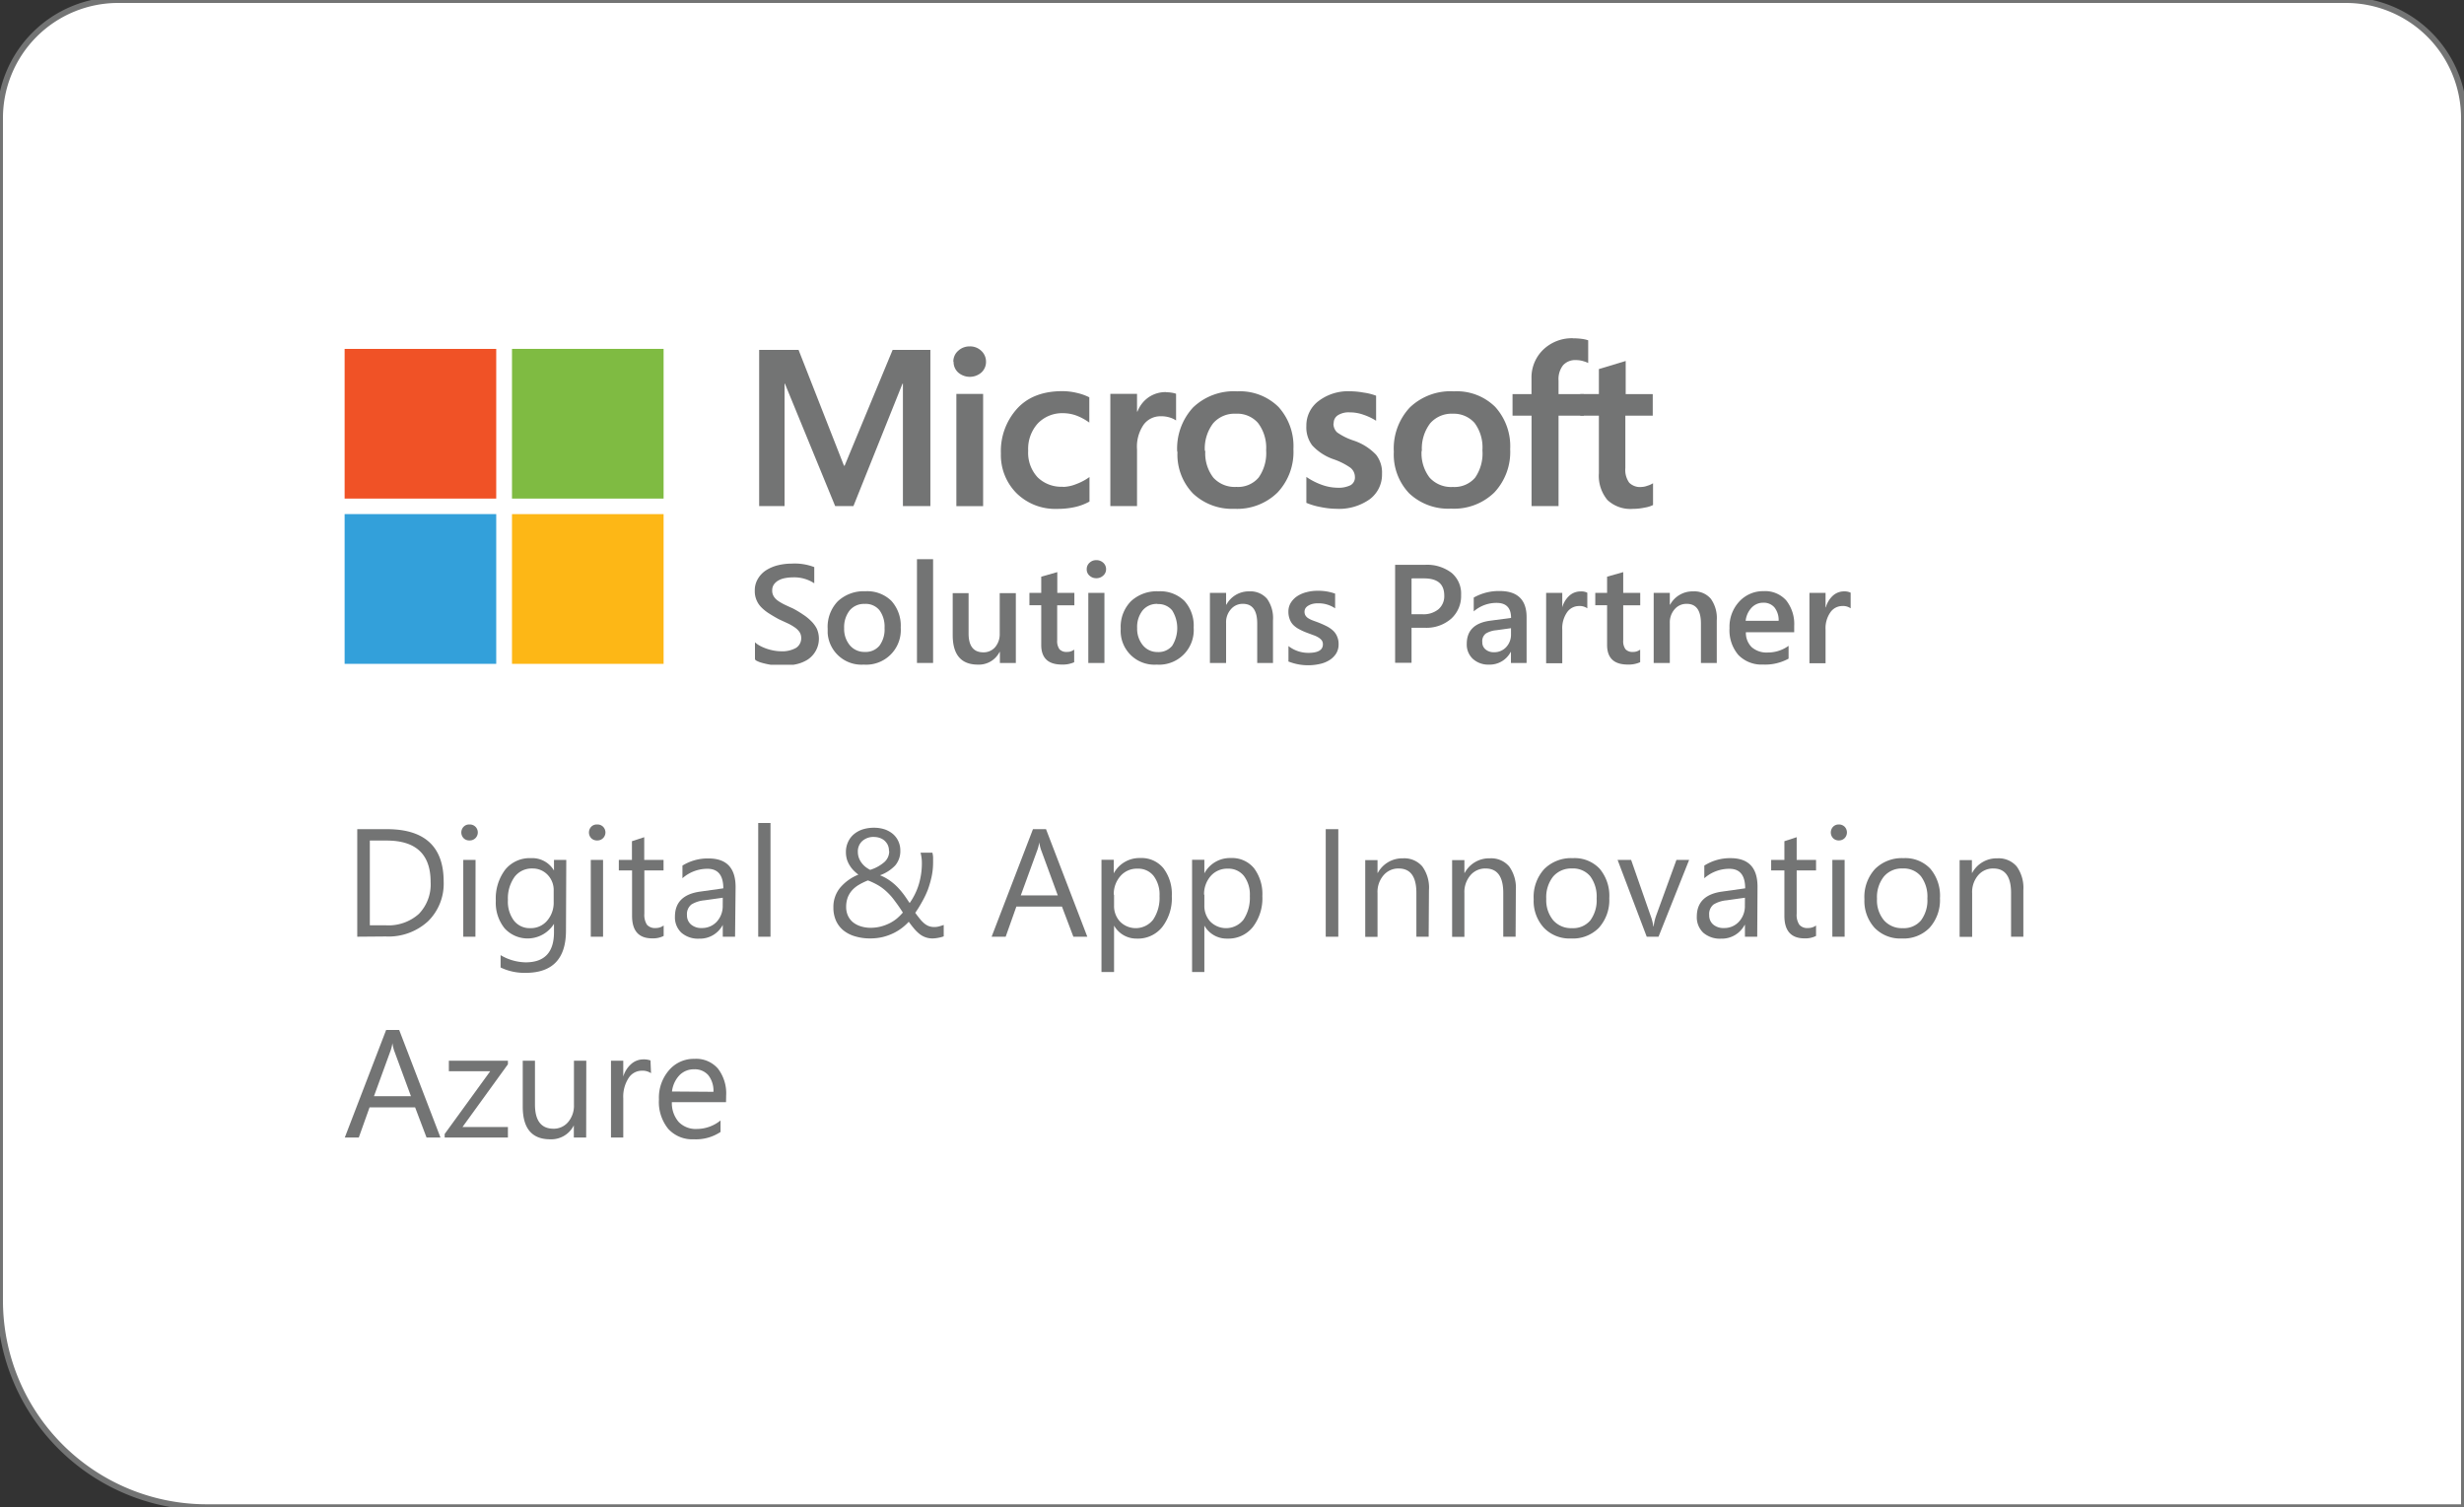 <svg id="Layer_1" data-name="Layer 1" xmlns="http://www.w3.org/2000/svg" xmlns:xlink="http://www.w3.org/1999/xlink" viewBox="0 0 417.2 255.2"><rect x="0" y="0" width="417.2" height="255.2" fill="#333333" stroke="none"/><defs><style>.cls-1{fill:none;}.cls-2{fill:#fff;stroke:#737474;stroke-miterlimit:10;}.cls-3{clip-path:url(#clip-path);}.cls-4{clip-path:url(#clip-path-2);}.cls-5{fill:#737474;}.cls-6{fill:#f05226;}.cls-7{fill:#7fbb42;}.cls-8{fill:#33a0da;}.cls-9{fill:#fdb716;}</style><clipPath id="clip-path"><rect class="cls-1" x="58.35" y="57.2" width="255" height="55.35"/></clipPath><clipPath id="clip-path-2"><polyline class="cls-1" points="58.35 57.28 58.35 112.55 313.35 112.55 313.35 57.28"/></clipPath></defs><path class="cls-2" d="M20,0H397.2a20,20,0,0,1,20,20V255.2a0,0,0,0,1,0,0H35a35,35,0,0,1-35-35V20A20,20,0,0,1,20,0Z"/><g id="Layer_2" data-name="Layer 2"><g id="Layer_1-2" data-name="Layer 1-2"><g class="cls-3"><g class="cls-4"><polyline class="cls-5" points="157.53 59.24 157.53 85.69 152.88 85.69 152.88 64.96 152.81 64.96 144.5 85.69 141.41 85.69 132.9 64.96 132.84 64.96 132.84 85.69 128.54 85.69 128.54 59.24 135.21 59.24 142.9 78.85 143.01 78.85 151.14 59.24 157.53 59.24"/><path class="cls-5" d="M161.42,61.25a2.39,2.39,0,0,1,.81-1.85,2.8,2.8,0,0,1,1.93-.75,2.73,2.73,0,0,1,2,.76,2.47,2.47,0,0,1,.79,1.84,2.42,2.42,0,0,1-.79,1.83,3,3,0,0,1-3.91,0,2.39,2.39,0,0,1-.79-1.82m5,24.44h-4.53v-19h4.53v19"/><path class="cls-5" d="M180,82.44a6.32,6.32,0,0,0,2.23-.48,9.27,9.27,0,0,0,2.24-1.19v4.15a9,9,0,0,1-2.46.93,13.29,13.29,0,0,1-3,.31,9.32,9.32,0,0,1-6.89-2.65,9.14,9.14,0,0,1-2.65-6.73,10.7,10.7,0,0,1,2.71-7.55c1.8-2,4.37-3,7.69-3a10.58,10.58,0,0,1,2.57.32,9.24,9.24,0,0,1,2,.72v4.28a9.28,9.28,0,0,0-2.14-1.17,6.59,6.59,0,0,0-2.24-.42,5.73,5.73,0,0,0-4.33,1.72,6.42,6.42,0,0,0-1.64,4.63,6.11,6.11,0,0,0,1.59,4.5,5.71,5.71,0,0,0,4.28,1.6"/><path class="cls-5" d="M197.4,66.42a5.17,5.17,0,0,1,1,.07,4.58,4.58,0,0,1,.73.18v4.52a3.93,3.93,0,0,0-1-.48,4.85,4.85,0,0,0-1.65-.23,3.52,3.52,0,0,0-2.81,1.38,6.59,6.59,0,0,0-1.15,4.26v9.57h-4.52v-19h4.52v3h.07a5.23,5.23,0,0,1,1.87-2.41,5.07,5.07,0,0,1,3-.89"/><path class="cls-5" d="M199.32,76.49A10.25,10.25,0,0,1,202,69a9.94,9.94,0,0,1,7.47-2.74,9.3,9.3,0,0,1,7,2.64,9.91,9.91,0,0,1,2.53,7.15,10,10,0,0,1-2.69,7.34A9.77,9.77,0,0,1,209,86.15,9.62,9.62,0,0,1,202,83.56a9.49,9.49,0,0,1-2.63-7.07m4.71-.15a6.71,6.71,0,0,0,1.36,4.53,4.88,4.88,0,0,0,3.9,1.57,4.57,4.57,0,0,0,3.76-1.57,7.16,7.16,0,0,0,1.28-4.64A6.94,6.94,0,0,0,213,71.61a4.66,4.66,0,0,0-3.75-1.56,4.77,4.77,0,0,0-3.85,1.63A7.06,7.06,0,0,0,204,76.34"/><path class="cls-5" d="M225.78,71.71a2,2,0,0,0,.62,1.5,10.56,10.56,0,0,0,2.75,1.37A9.29,9.29,0,0,1,233,77,4.89,4.89,0,0,1,234,80.23a5.19,5.19,0,0,1-2.08,4.3,9,9,0,0,1-5.63,1.62,13.77,13.77,0,0,1-2.64-.29,11.59,11.59,0,0,1-2.46-.72V80.75a11.41,11.41,0,0,0,2.65,1.35,8.12,8.12,0,0,0,2.58.48,4.62,4.62,0,0,0,2.26-.43,1.51,1.51,0,0,0,.73-1.44,2,2,0,0,0-.78-1.53,11.48,11.48,0,0,0-2.89-1.44,8.84,8.84,0,0,1-3.55-2.32,5.05,5.05,0,0,1-1-3.31,5.16,5.16,0,0,1,2.07-4.21,8.24,8.24,0,0,1,5.35-1.65,13.21,13.21,0,0,1,2.26.22A9.69,9.69,0,0,1,233,67v4.24a9.6,9.6,0,0,0-2.09-1,6.84,6.84,0,0,0-2.37-.42,3.43,3.43,0,0,0-2,.48,1.55,1.55,0,0,0-.72,1.36"/><path class="cls-5" d="M236,76.49A10.16,10.16,0,0,1,238.7,69a9.94,9.94,0,0,1,7.47-2.74,9.24,9.24,0,0,1,7,2.64,9.91,9.91,0,0,1,2.53,7.15,10,10,0,0,1-2.69,7.34,9.77,9.77,0,0,1-7.32,2.73,9.62,9.62,0,0,1-7.09-2.59A9.52,9.52,0,0,1,236,76.49m4.7-.15a6.76,6.76,0,0,0,1.36,4.53A4.91,4.91,0,0,0,246,82.45a4.6,4.6,0,0,0,3.76-1.57A7.2,7.2,0,0,0,251,76.23a6.94,6.94,0,0,0-1.33-4.62A4.69,4.69,0,0,0,246,70.05a4.8,4.8,0,0,0-3.85,1.63,7.09,7.09,0,0,0-1.4,4.66"/><path class="cls-5" d="M266.34,57.28a11.64,11.64,0,0,1,1.45.09,5.48,5.48,0,0,1,1.12.25v3.84a5.36,5.36,0,0,0-.79-.3,4.27,4.27,0,0,0-1.28-.19,2.75,2.75,0,0,0-2.19.88,3.81,3.81,0,0,0-.76,2.59v2.29h4.28v3.65h-4.28V85.69h-4.57V70.38H256.1V66.73h3.21V64.09a6.54,6.54,0,0,1,2-4.9,7,7,0,0,1,5.05-1.92"/><path class="cls-5" d="M277.89,82.45a2.93,2.93,0,0,0,1-.19,3.79,3.79,0,0,0,1-.44v3.69a4.9,4.9,0,0,1-1.44.44,9.38,9.38,0,0,1-2,.21,5.67,5.67,0,0,1-4.28-1.5,6.38,6.38,0,0,1-1.45-4.53V70.38h-3.15V66.72h3.15V62.49l4.54-1.37v5.61h4.58v3.65H275.2v8.88a3.69,3.69,0,0,0,.66,2.47,2.59,2.59,0,0,0,2,.73"/><path class="cls-5" d="M127.83,111.59v-2.84a4.1,4.1,0,0,0,.91.63,8.1,8.1,0,0,0,1.14.48,8.29,8.29,0,0,0,1.19.3,7,7,0,0,0,1.1.11,4.8,4.8,0,0,0,2.63-.58,1.94,1.94,0,0,0,.86-1.68,1.81,1.81,0,0,0-.29-1,3.12,3.12,0,0,0-.8-.78,8.19,8.19,0,0,0-1.22-.7l-1.49-.69c-.57-.31-1.1-.62-1.6-.94a7.41,7.41,0,0,1-1.28-1,3.86,3.86,0,0,1-1.18-2.92,3.73,3.73,0,0,1,.54-2,4.34,4.34,0,0,1,1.41-1.45,6.71,6.71,0,0,1,2-.83,9.59,9.59,0,0,1,2.27-.27,9.2,9.2,0,0,1,3.85.59v2.74a6.18,6.18,0,0,0-3.69-1,6.33,6.33,0,0,0-1.23.12,3.4,3.4,0,0,0-1.11.38,2.35,2.35,0,0,0-.79.68,1.71,1.71,0,0,0-.3,1,1.78,1.78,0,0,0,.24,1,2.41,2.41,0,0,0,.68.74,7.73,7.73,0,0,0,1.11.66q.64.31,1.5.69a17.6,17.6,0,0,1,1.66,1,8.16,8.16,0,0,1,1.37,1.1,4.94,4.94,0,0,1,1,1.34,4.24,4.24,0,0,1-1.57,5.22,6.11,6.11,0,0,1-2,.79,11.44,11.44,0,0,1-2.4.25,8.6,8.6,0,0,1-1-.07q-.62-.06-1.26-.18c-.42-.08-.82-.18-1.23-.3a4,4,0,0,1-.92-.4"/><path class="cls-5" d="M146.23,112.53a5.73,5.73,0,0,1-6.09-5.33c0-.25,0-.49,0-.74a6.23,6.23,0,0,1,1.73-4.67,6.43,6.43,0,0,1,4.67-1.68,5.81,5.81,0,0,1,4.39,1.63,6.27,6.27,0,0,1,1.58,4.54,5.86,5.86,0,0,1-5.44,6.25,5.61,5.61,0,0,1-.82,0m.13-10.28a3.14,3.14,0,0,0-2.52,1.11,4.59,4.59,0,0,0-.93,3,4.3,4.3,0,0,0,1,2.94,3.19,3.19,0,0,0,2.51,1.08,3,3,0,0,0,2.47-1.06,4.6,4.6,0,0,0,.86-3,4.68,4.68,0,0,0-.86-3,3,3,0,0,0-2.47-1.07"/><polyline class="cls-5" points="155.26 94.68 157.99 94.68 157.99 112.25 155.26 112.25 155.26 94.68"/><path class="cls-5" d="M172,112.25H169.3v-1.87h-.05a3.93,3.93,0,0,1-3.68,2.15c-2.84,0-4.26-1.69-4.26-5v-7.1H164v6.82c0,2.13.83,3.2,2.5,3.2a2.57,2.57,0,0,0,2-.88,3.4,3.4,0,0,0,.77-2.29v-6.85H172v11.87"/><path class="cls-5" d="M181.9,112.12a4.74,4.74,0,0,1-2.1.4q-3.5,0-3.5-3.32v-6.73h-2v-2.09h2V97.64l2.72-.77v3.51h2.89v2.11H179v5.93a2.37,2.37,0,0,0,.39,1.51,1.62,1.62,0,0,0,1.29.45,1.92,1.92,0,0,0,1.2-.39v2.14"/><path class="cls-5" d="M185.62,97.9a1.65,1.65,0,0,1-1.14-.43,1.39,1.39,0,0,1-.48-1.09,1.44,1.44,0,0,1,.48-1.1,1.62,1.62,0,0,1,1.14-.44,1.7,1.7,0,0,1,1.18.44,1.44,1.44,0,0,1,.48,1.1,1.41,1.41,0,0,1-.48,1.07,1.66,1.66,0,0,1-1.18.45M187,112.26h-2.73V100.38H187v11.87"/><path class="cls-5" d="M195.86,112.53a5.71,5.71,0,0,1-6.1-5.3,4.82,4.82,0,0,1,0-.76,6.17,6.17,0,0,1,1.73-4.67,6.39,6.39,0,0,1,4.67-1.68,5.83,5.83,0,0,1,4.39,1.63,6.25,6.25,0,0,1,1.56,4.52,5.86,5.86,0,0,1-5.43,6.26,5.61,5.61,0,0,1-.82,0m.13-10.28a3.11,3.11,0,0,0-2.52,1.1,4.51,4.51,0,0,0-.93,3,4.36,4.36,0,0,0,1,2.94A3.16,3.16,0,0,0,196,110.4a3,3,0,0,0,2.47-1.05,5.66,5.66,0,0,0,0-6,3,3,0,0,0-2.47-1.07"/><path class="cls-5" d="M215.59,112.25h-2.72v-6.68c0-2.22-.81-3.33-2.41-3.33a2.6,2.6,0,0,0-2.05.92,3.29,3.29,0,0,0-.81,2.32v6.77h-2.74V100.38h2.74v2h.05a4.3,4.3,0,0,1,3.89-2.25,3.69,3.69,0,0,1,3,1.26,5.6,5.6,0,0,1,1,3.63v7.26"/><path class="cls-5" d="M218.16,111.88v-2.49a5.47,5.47,0,0,0,3.37,1.15q2.46,0,2.46-1.44a1.16,1.16,0,0,0-.21-.7,2.21,2.21,0,0,0-.57-.48,4.36,4.36,0,0,0-.85-.39l-1.08-.4a10.79,10.79,0,0,1-1.34-.61,4.14,4.14,0,0,1-1-.74,2.76,2.76,0,0,1-.59-1,3.36,3.36,0,0,1-.2-1.22,2.79,2.79,0,0,1,.41-1.51,3.67,3.67,0,0,1,1.1-1.12,5.12,5.12,0,0,1,1.58-.67,6.93,6.93,0,0,1,1.82-.23,8.43,8.43,0,0,1,3,.48V103a5,5,0,0,0-2.89-.85,3.63,3.63,0,0,0-.93.1,2.59,2.59,0,0,0-.71.29,1.41,1.41,0,0,0-.49.45,1.14,1.14,0,0,0-.16.57,1.23,1.23,0,0,0,.16.65,1.5,1.5,0,0,0,.49.48,4.2,4.2,0,0,0,.77.37l1,.37c.47.19.94.4,1.39.63a4.85,4.85,0,0,1,1.05.74,2.82,2.82,0,0,1,.67,1,3.1,3.1,0,0,1,.24,1.28,2.93,2.93,0,0,1-.42,1.58,3.63,3.63,0,0,1-1.13,1.11,5,5,0,0,1-1.63.65,9,9,0,0,1-5.34-.43"/><path class="cls-5" d="M239,106.22v6h-2.78V95.63h5.11A6.83,6.83,0,0,1,245.79,97a4.59,4.59,0,0,1,1.6,3.75,5.18,5.18,0,0,1-1.67,4,6.37,6.37,0,0,1-4.51,1.54H239m0-8.32V104h1.81a4,4,0,0,0,2.73-.83,2.9,2.9,0,0,0,1-2.31c0-2-1.15-2.93-3.45-2.93h-2"/><path class="cls-5" d="M258.47,112.25h-2.64V110.4h-.05a4,4,0,0,1-3.65,2.13,3.87,3.87,0,0,1-2.78-1,3.31,3.31,0,0,1-1-2.52c0-2.24,1.31-3.55,3.93-3.91l3.57-.48c0-1.7-.82-2.54-2.44-2.54a5.83,5.83,0,0,0-3.88,1.44v-2.34a8.58,8.58,0,0,1,4.4-1.11c3,0,4.55,1.47,4.55,4.43v7.69m-2.62-5.83-2.53.35a4.09,4.09,0,0,0-1.76.56,1.62,1.62,0,0,0-.59,1.44,1.54,1.54,0,0,0,.54,1.24,2.11,2.11,0,0,0,1.44.48,2.71,2.71,0,0,0,2.06-.86,3.07,3.07,0,0,0,.82-2.18v-1"/><path class="cls-5" d="M268.76,103a2.25,2.25,0,0,0-1.44-.39,2.46,2.46,0,0,0-2,1.08,4.75,4.75,0,0,0-.8,2.93v5.68h-2.73V100.38h2.73v2.45h0a4.18,4.18,0,0,1,1.23-2,2.82,2.82,0,0,1,1.88-.69,2.2,2.2,0,0,1,1.13.22V103"/><path class="cls-5" d="M277.71,112.12a4.74,4.74,0,0,1-2.1.4q-3.5,0-3.5-3.32v-6.73h-2v-2.09h2V97.64l2.73-.77v3.51h2.88v2.11h-2.88v5.93a2.31,2.31,0,0,0,.39,1.51,1.6,1.6,0,0,0,1.28.45,1.9,1.9,0,0,0,1.2-.39v2.14"/><path class="cls-5" d="M290.77,112.25H288v-6.68q0-3.33-2.4-3.33a2.62,2.62,0,0,0-2.06.92,3.38,3.38,0,0,0-.81,2.32v6.77H280V100.38h2.73v2h.05a4.32,4.32,0,0,1,3.9-2.25,3.66,3.66,0,0,1,3,1.26,5.6,5.6,0,0,1,1,3.63v7.26"/><path class="cls-5" d="M303.79,107.05h-8.18a3.4,3.4,0,0,0,1,2.54,3.84,3.84,0,0,0,2.7.89,6,6,0,0,0,3.53-1.13v2.17a8.27,8.27,0,0,1-4.33,1,5.45,5.45,0,0,1-4.17-1.62,6.42,6.42,0,0,1-1.5-4.55,6.26,6.26,0,0,1,1.66-4.51,5.49,5.49,0,0,1,4.12-1.75,4.78,4.78,0,0,1,3.82,1.57,6.44,6.44,0,0,1,1.35,4.33v1m-2.63-1.93a3.48,3.48,0,0,0-.71-2.21,2.37,2.37,0,0,0-1.88-.8,2.66,2.66,0,0,0-2,.85,3.83,3.83,0,0,0-1,2.21h5.56"/><path class="cls-5" d="M313.35,103a2.23,2.23,0,0,0-1.44-.39,2.44,2.44,0,0,0-2,1.08,4.69,4.69,0,0,0-.81,2.93v5.68h-2.73V100.38h2.73v2.45h.05a4.16,4.16,0,0,1,1.22-2,2.8,2.8,0,0,1,1.85-.7,2.43,2.43,0,0,1,1.13.22v2.55"/><polyline class="cls-6" points="58.35 59.07 84.02 59.07 84.02 84.42 58.35 84.42 58.35 59.07"/><polyline class="cls-7" points="86.69 59.07 112.36 59.07 112.36 84.42 86.69 84.42 86.69 59.07"/><polyline class="cls-8" points="58.35 87.05 84.02 87.05 84.02 112.4 58.35 112.4 58.35 87.05"/><polyline class="cls-9" points="86.69 87.05 112.36 87.05 112.36 112.4 86.69 112.4 86.69 87.05"/></g></g></g></g><path class="cls-5" d="M60.49,158.6V140.39h5q9.63,0,9.63,8.88A8.9,8.9,0,0,1,72.46,156a9.88,9.88,0,0,1-7.15,2.56Zm2.13-16.28v14.35h2.72a7.71,7.71,0,0,0,5.57-1.92,7.17,7.17,0,0,0,2-5.43q0-7-7.44-7Z"/><path class="cls-5" d="M79.5,142.3a1.33,1.33,0,0,1-1-.38,1.4,1.4,0,0,1,0-1.94,1.29,1.29,0,0,1,1-.38,1.34,1.34,0,0,1,1,.38,1.36,1.36,0,0,1,0,1.93A1.35,1.35,0,0,1,79.5,142.3Zm1,16.3H78.44v-13h2.08Z"/><path class="cls-5" d="M95.83,157.56q0,7.16-6.85,7.16a9.34,9.34,0,0,1-4.22-.91v-2.09A8.56,8.56,0,0,0,89,162.94q4.8,0,4.8-5.1v-1.42h0a5.27,5.27,0,0,1-8.37.75,6.88,6.88,0,0,1-1.48-4.65,8.1,8.1,0,0,1,1.59-5.27,5.32,5.32,0,0,1,4.36-1.95,4.25,4.25,0,0,1,3.9,2.1h0v-1.8h2.08Zm-2.08-4.84v-1.91a3.72,3.72,0,0,0-1-2.66,3.47,3.47,0,0,0-2.61-1.1,3.64,3.64,0,0,0-3,1.4A6.27,6.27,0,0,0,86,152.38a5.36,5.36,0,0,0,1,3.47,3.36,3.36,0,0,0,2.77,1.3,3.61,3.61,0,0,0,2.85-1.24A4.65,4.65,0,0,0,93.75,152.72Z"/><path class="cls-5" d="M101.11,142.3a1.33,1.33,0,0,1-1-.38,1.4,1.4,0,0,1,0-1.94,1.29,1.29,0,0,1,1-.38,1.32,1.32,0,0,1,1,.38,1.36,1.36,0,0,1,0,1.93A1.33,1.33,0,0,1,101.11,142.3Zm1,16.3h-2.08v-13h2.08Z"/><path class="cls-5" d="M112.37,158.47a4,4,0,0,1-1.94.41c-2.28,0-3.41-1.27-3.41-3.81v-7.69h-2.24V145.6H107v-3.17l2.08-.68v3.85h3.27v1.78H109.1v7.32a3.1,3.1,0,0,0,.44,1.87,1.79,1.79,0,0,0,1.47.56,2.23,2.23,0,0,0,1.36-.43Z"/><path class="cls-5" d="M124.46,158.6h-2.08v-2h0a4.36,4.36,0,0,1-4,2.33,4.28,4.28,0,0,1-3-1,3.55,3.55,0,0,1-1.1-2.73q0-3.65,4.29-4.24l3.9-.55c0-2.21-.9-3.31-2.68-3.31a6.37,6.37,0,0,0-4.24,1.6v-2.14a8.08,8.08,0,0,1,4.42-1.21q4.58,0,4.58,4.84ZM122.38,152l-3.14.44a5.06,5.06,0,0,0-2.18.71,2.08,2.08,0,0,0-.74,1.82,2,2,0,0,0,.68,1.56,2.64,2.64,0,0,0,1.81.6,3.37,3.37,0,0,0,2.56-1.08,3.9,3.9,0,0,0,1-2.75Z"/><path class="cls-5" d="M130.46,158.6h-2.08V139.35h2.08Z"/><path class="cls-5" d="M158,158.89a3.48,3.48,0,0,1-2.3-.75,6.33,6.33,0,0,1-.91-.89c-.29-.34-.6-.74-.92-1.18a9.31,9.31,0,0,1-1.17,1.06,8.71,8.71,0,0,1-1.48.9,9.33,9.33,0,0,1-1.78.63,9.17,9.17,0,0,1-2.09.23,8.68,8.68,0,0,1-2.52-.34,5.64,5.64,0,0,1-2-1,4.56,4.56,0,0,1-1.27-1.64,5.38,5.38,0,0,1-.45-2.25,5.12,5.12,0,0,1,1.11-3.32,7.89,7.89,0,0,1,3.12-2.25,7.46,7.46,0,0,1-.76-.66,4.79,4.79,0,0,1-.68-.85,4.56,4.56,0,0,1-.48-1,4.28,4.28,0,0,1-.19-1.27,4,4,0,0,1,.37-1.77,3.7,3.7,0,0,1,1-1.31,4.43,4.43,0,0,1,1.5-.81,6.26,6.26,0,0,1,1.87-.27,5.78,5.78,0,0,1,1.81.27,4.42,4.42,0,0,1,1.4.78,3.55,3.55,0,0,1,.92,1.22,3.63,3.63,0,0,1,.34,1.59,3.72,3.72,0,0,1-.87,2.53A6.74,6.74,0,0,1,149,148.2a7.65,7.65,0,0,1,1.58.84,9.39,9.39,0,0,1,1.32,1.1,14.06,14.06,0,0,1,1.12,1.31c.35.47.69,1,1,1.45a10.94,10.94,0,0,0,1.55-3.16,12.38,12.38,0,0,0,.52-3.62,6.62,6.62,0,0,0-.06-.91,8.28,8.28,0,0,0-.16-.84h2a3.89,3.89,0,0,1,.12.79c0,.25,0,.55,0,.9a11.5,11.5,0,0,1-.24,2.32,17.36,17.36,0,0,1-.65,2.27,15.73,15.73,0,0,1-1,2.08,18.32,18.32,0,0,1-1.13,1.82c.29.41.56.76.81,1.06a5.37,5.37,0,0,0,.74.76,2.81,2.81,0,0,0,.78.45,2.74,2.74,0,0,0,.9.14,3,3,0,0,0,.78-.1c.26-.07.53-.15.81-.25v1.93a5.62,5.62,0,0,1-1,.26A5.5,5.5,0,0,1,158,158.89Zm-10.65-1.8a7,7,0,0,0,1.77-.21,7.63,7.63,0,0,0,1.5-.56,6.7,6.7,0,0,0,1.25-.81,9.33,9.33,0,0,0,1-1c-.51-.81-1-1.49-1.43-2.06a10.24,10.24,0,0,0-1.32-1.48,8,8,0,0,0-1.42-1.07,11.79,11.79,0,0,0-1.74-.83,10.7,10.7,0,0,0-1.48.71,5,5,0,0,0-1.16.91,4.07,4.07,0,0,0-.77,1.23,4.5,4.5,0,0,0-.28,1.64,3.5,3.5,0,0,0,.32,1.52,3.13,3.13,0,0,0,.87,1.1,3.94,3.94,0,0,0,1.29.66A5.41,5.41,0,0,0,147.39,157.09Zm3.17-13a2.33,2.33,0,0,0-.23-1.08,2.44,2.44,0,0,0-.6-.74,2.41,2.41,0,0,0-.81-.42,3,3,0,0,0-.87-.14,2.84,2.84,0,0,0-2,.68,2.36,2.36,0,0,0-.76,1.82,3.1,3.1,0,0,0,.16,1,3.29,3.29,0,0,0,.45.85,3.65,3.65,0,0,0,.66.7,4.72,4.72,0,0,0,.82.52,6.71,6.71,0,0,0,2.38-1.3A2.46,2.46,0,0,0,150.56,144.13Z"/><path class="cls-5" d="M184.1,158.6h-2.36l-1.93-5.1h-7.72l-1.81,5.1H167.9l7-18.21h2.21Zm-5-7-2.85-7.76a6.41,6.41,0,0,1-.28-1.22h0a7,7,0,0,1-.3,1.22l-2.83,7.76Z"/><path class="cls-5" d="M188.63,156.72h0v7.86H186.5v-19h2.08v2.29h0a4.93,4.93,0,0,1,4.5-2.59,4.77,4.77,0,0,1,3.92,1.74,7.22,7.22,0,0,1,1.41,4.68,8,8,0,0,1-1.59,5.22,5.27,5.27,0,0,1-4.34,2A4.35,4.35,0,0,1,188.63,156.72Zm0-5.24v1.81a3.86,3.86,0,0,0,1,2.74,3.74,3.74,0,0,0,5.62-.32,6.63,6.63,0,0,0,1.08-4,5.22,5.22,0,0,0-1-3.4,3.3,3.3,0,0,0-2.71-1.23,3.68,3.68,0,0,0-2.92,1.26A4.63,4.63,0,0,0,188.58,151.48Z"/><path class="cls-5" d="M203.92,156.72h0v7.86h-2.08v-19h2.08v2.29h0a4.91,4.91,0,0,1,4.49-2.59,4.78,4.78,0,0,1,3.93,1.74,7.27,7.27,0,0,1,1.4,4.68,8,8,0,0,1-1.58,5.22,5.28,5.28,0,0,1-4.34,2A4.33,4.33,0,0,1,203.92,156.72Zm0-5.24v1.81a3.9,3.9,0,0,0,1,2.74,3.75,3.75,0,0,0,5.63-.32,6.7,6.7,0,0,0,1.07-4,5.22,5.22,0,0,0-1-3.4,3.33,3.33,0,0,0-2.72-1.23,3.7,3.7,0,0,0-2.92,1.26A4.67,4.67,0,0,0,203.87,151.48Z"/><path class="cls-5" d="M226.6,158.6h-2.13V140.39h2.13Z"/><path class="cls-5" d="M241.9,158.6h-2.08v-7.41q0-4.14-3-4.14a3.28,3.28,0,0,0-2.58,1.17,4.31,4.31,0,0,0-1,3v7.41h-2.08v-13h2.08v2.16h.05a4.71,4.71,0,0,1,4.27-2.46,4,4,0,0,1,3.26,1.37,6.11,6.11,0,0,1,1.13,4Z"/><path class="cls-5" d="M256.62,158.6h-2.09v-7.41c0-2.76-1-4.14-3-4.14a3.28,3.28,0,0,0-2.58,1.17,4.36,4.36,0,0,0-1,3v7.41h-2.08v-13h2.08v2.16H248a4.68,4.68,0,0,1,4.26-2.46,4,4,0,0,1,3.27,1.37,6.17,6.17,0,0,1,1.13,4Z"/><path class="cls-5" d="M266,158.9a6,6,0,0,1-4.6-1.82,6.72,6.72,0,0,1-1.72-4.83,7,7,0,0,1,1.79-5.11,6.43,6.43,0,0,1,4.84-1.84,5.81,5.81,0,0,1,4.54,1.79,7.11,7.11,0,0,1,1.63,5,7,7,0,0,1-1.76,5A6.15,6.15,0,0,1,266,158.9Zm.16-11.85a4,4,0,0,0-3.18,1.36,5.61,5.61,0,0,0-1.17,3.77,5.33,5.33,0,0,0,1.18,3.64,4,4,0,0,0,3.17,1.33,3.8,3.8,0,0,0,3.1-1.3,5.73,5.73,0,0,0,1.08-3.72,5.79,5.79,0,0,0-1.08-3.76A3.78,3.78,0,0,0,266.13,147.05Z"/><path class="cls-5" d="M286,145.6l-5.18,13h-2l-4.93-13h2.29l3.3,9.45a8.14,8.14,0,0,1,.46,1.81h.05a8.6,8.6,0,0,1,.4-1.76l3.46-9.5Z"/><path class="cls-5" d="M297.53,158.6h-2.08v-2h-.05a4.36,4.36,0,0,1-4,2.33,4.3,4.3,0,0,1-3-1,3.59,3.59,0,0,1-1.1-2.73q0-3.65,4.29-4.24l3.9-.55c0-2.21-.89-3.31-2.68-3.31a6.39,6.39,0,0,0-4.24,1.6v-2.14A8.08,8.08,0,0,1,293,145.3c3.06,0,4.58,1.61,4.58,4.84ZM295.45,152l-3.13.44a5.06,5.06,0,0,0-2.19.71,2.08,2.08,0,0,0-.73,1.82,2,2,0,0,0,.67,1.56,2.65,2.65,0,0,0,1.81.6,3.34,3.34,0,0,0,2.56-1.08,3.86,3.86,0,0,0,1-2.75Z"/><path class="cls-5" d="M307.49,158.47a4,4,0,0,1-1.95.41q-3.41,0-3.41-3.81v-7.69h-2.24V145.6h2.24v-3.17l2.08-.68v3.85h3.28v1.78h-3.28v7.32a3,3,0,0,0,.45,1.87,1.76,1.76,0,0,0,1.47.56,2.25,2.25,0,0,0,1.36-.43Z"/><path class="cls-5" d="M311.33,142.3a1.33,1.33,0,0,1-.95-.38,1.4,1.4,0,0,1,0-1.94,1.29,1.29,0,0,1,.95-.38,1.36,1.36,0,0,1,1,.38,1.39,1.39,0,0,1,0,1.93A1.37,1.37,0,0,1,311.33,142.3Zm1,16.3h-2.08v-13h2.08Z"/><path class="cls-5" d="M322,158.9a6,6,0,0,1-4.61-1.82,6.76,6.76,0,0,1-1.71-4.83,7,7,0,0,1,1.79-5.11,6.41,6.41,0,0,1,4.83-1.84,5.81,5.81,0,0,1,4.54,1.79,7.06,7.06,0,0,1,1.63,5,7,7,0,0,1-1.76,5A6.14,6.14,0,0,1,322,158.9Zm.15-11.85a3.93,3.93,0,0,0-3.17,1.36,5.61,5.61,0,0,0-1.17,3.77,5.28,5.28,0,0,0,1.18,3.64,4,4,0,0,0,3.16,1.33,3.79,3.79,0,0,0,3.1-1.3,5.67,5.67,0,0,0,1.09-3.72,5.73,5.73,0,0,0-1.09-3.76A3.77,3.77,0,0,0,322.15,147.05Z"/><path class="cls-5" d="M342.59,158.6h-2.08v-7.41q0-4.14-3-4.14a3.28,3.28,0,0,0-2.59,1.17,4.36,4.36,0,0,0-1,3v7.41H331.8v-13h2.08v2.16h.05a4.69,4.69,0,0,1,4.27-2.46,4,4,0,0,1,3.26,1.37,6.17,6.17,0,0,1,1.13,4Z"/><path class="cls-5" d="M74.58,192.6H72.22l-1.93-5.1H62.57l-1.82,5.1H58.38l7-18.21h2.21Zm-5-7-2.86-7.76a8.48,8.48,0,0,1-.28-1.22h0a6.27,6.27,0,0,1-.29,1.22l-2.83,7.76Z"/><path class="cls-5" d="M86,180.2l-7.69,10.62H86v1.78H75.29V192L83,181.38H76V179.6H86Z"/><path class="cls-5" d="M99.25,192.6H97.16v-2.06h0a4.26,4.26,0,0,1-4,2.36q-4.65,0-4.65-5.53V179.6h2.07V187q0,4.11,3.15,4.11A3.18,3.18,0,0,0,96.18,190a4.28,4.28,0,0,0,1-2.94V179.6h2.09Z"/><path class="cls-5" d="M110.23,181.71a2.56,2.56,0,0,0-1.58-.42,2.66,2.66,0,0,0-2.23,1.26,5.83,5.83,0,0,0-.89,3.42v6.63h-2.08v-13h2.08v2.68h0a4.53,4.53,0,0,1,1.36-2.14,3.11,3.11,0,0,1,2-.77,3.41,3.41,0,0,1,1.25.18Z"/><path class="cls-5" d="M122.93,186.62h-9.17a4.86,4.86,0,0,0,1.16,3.35,4,4,0,0,0,3.08,1.18,6.38,6.38,0,0,0,4-1.44v1.95a7.53,7.53,0,0,1-4.53,1.24,5.49,5.49,0,0,1-4.33-1.77,7.24,7.24,0,0,1-1.57-5,7.08,7.08,0,0,1,1.72-4.94,5.5,5.5,0,0,1,4.27-1.91,4.89,4.89,0,0,1,4,1.65,6.87,6.87,0,0,1,1.39,4.58Zm-2.13-1.76a4.25,4.25,0,0,0-.87-2.81,3,3,0,0,0-2.38-1,3.38,3.38,0,0,0-2.5,1,4.8,4.8,0,0,0-1.27,2.76Z"/></svg>